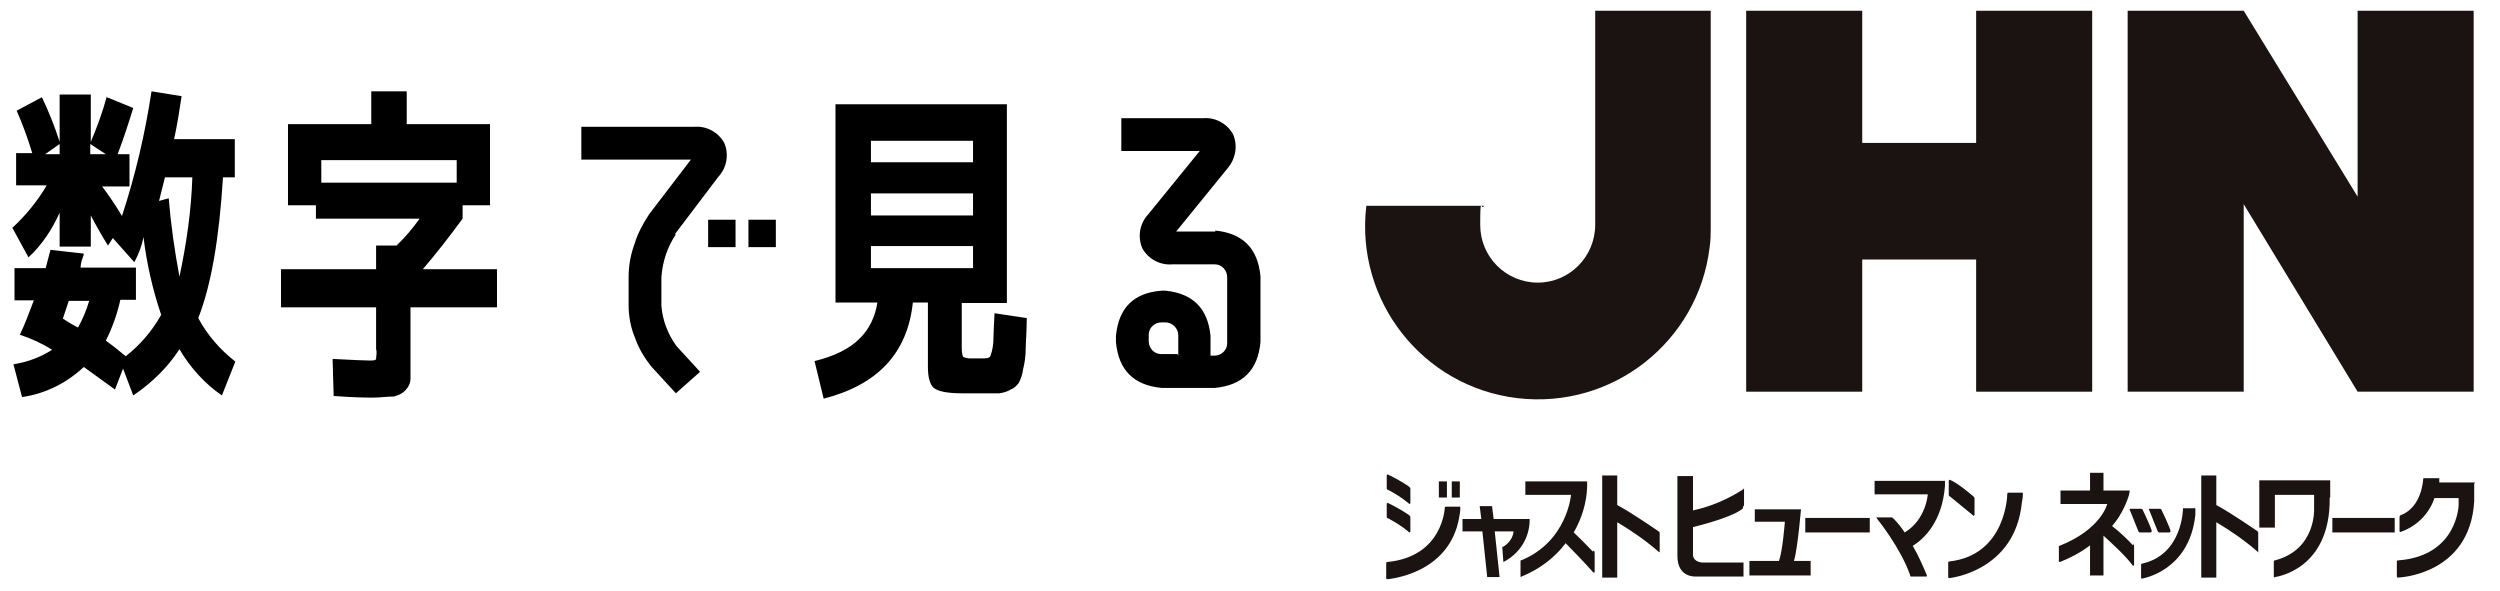 <?xml version="1.0" encoding="UTF-8"?>
<svg id="_レイヤー_1" data-name=" レイヤー 1" xmlns="http://www.w3.org/2000/svg" version="1.1" viewBox="0 0 465.3 110">
  <defs>
    <style>
      .cls-1 {
        fill: #000;
      }

      .cls-1, .cls-2 {
        stroke-width: 0px;
      }

      .cls-2 {
        fill: #1a1311;
      }
    </style>
  </defs>
  <path id="_パス_4631" data-name=" パス 4631" class="cls-1" d="M33.4,51.5c1.3-6.1,2.2-12.3,2.4-18.5h-5.1c-.3,1.3-.7,2.7-1.1,4.4l1.8-.5c.4,4.9,1.1,9.8,2,14.6ZM14.5,61c.9-1.6,1.6-3.3,2.1-5h-3.8l-1.1,3.3c.9.6,1.9,1.2,2.9,1.7h-.1ZM19.9,18.1l4.9,2c-.9,2.9-1.8,5.7-2.9,8.6h2.2v6h-5.1c1.3,1.7,2.5,3.5,3.7,5.5,2.5-7.6,4.3-15.3,5.5-23.2l5.6.9c-.4,2.6-.8,5.3-1.4,8h11.3v7.1h-2.2c-.7,11.4-2.2,20.1-4.6,26.2,1.7,3.2,4.1,5.9,6.9,8.1l-2.5,6.3c-3.2-2.2-5.9-5.2-7.9-8.6-2.2,3.4-5.2,6.3-8.6,8.6l-1.9-5-1.5,3.9-5.8-4.2c-3.2,3-7.2,5-11.5,5.6l-1.6-6.1c2.6-.4,5-1.3,7.2-2.7-1.9-1.2-3.9-2.1-6-2.8,1-2.1,1.8-4.3,2.6-6.4h-3.6v-6h5.8c.2-.7.5-1.9.9-3.4l6.2.7c0,.3-.2.7-.4,1.3-.1.4-.2.9-.2,1.3h10.3v6h-2.9c-.6,2.7-1.5,5.2-2.7,7.6,1.4,1,2.6,2,3.7,2.9,2.7-2.1,4.9-4.7,6.6-7.7-1.6-4.7-2.7-9.6-3.3-14.5-.3,1.7-.9,3.2-1.7,4.7l-4-4.5-.9,1.4c-1.2-1.9-2.2-3.7-3.2-5.6v5.8h-5.8v-6.3c-1.4,3.1-3.3,6-5.8,8.3l-3-5.5c2.5-2.3,4.7-5,6.4-7.9H3v-6h3c-.8-2.7-1.8-5.4-2.9-7.9l4.7-2.5c1.3,2.7,2.4,5.5,3.3,8.3v-8.8h5.8v8.8c1.2-2.8,2.2-5.6,3-8.5h0v.2ZM8.4,28.7h2.7v-1.9l-2.7,1.9ZM16.8,28.7h2.9l-2.9-1.9v1.9ZM70,65v-7.8h-17.7v-7.1h17.7v-4.4h3.8c1.6-1.5,3-3.2,4.3-5h-19.3v-2.5h-5.2v-15.1h15.5v-6.1h6.6v6.1h15.5v15.1h-5.1v2.5c-2.5,3.4-5,6.6-7.4,9.4h13.8v7.1h-16.1v13.3c0,.8-.4,1.6-1,2.2s-1.3.9-2.1,1.1c-1.3,0-2.5.2-3.8.2s-3.3,0-7.4-.3l-.2-6.9c3.8.2,6,.3,6.8.3s1.2,0,1.3-.3c0-.6.2-1.2,0-1.8h-.1ZM85,29.8h-25.2v4.2h25.2v-4.2ZM125.8,43.6c-1.6,2.4-2.5,5.1-2.7,8v5.3c.2,2.7,1.2,5.3,2.8,7.5l4.4,4.8-4.5,4-4.5-4.9c-1.3-1.6-2.4-3.4-3.1-5.4-.8-1.9-1.2-4-1.2-6.1v-5.3c0-2.1.4-4.2,1.1-6.1.6-2,1.6-3.8,2.7-5.5l7.8-10.2h-20.4v-6.1h21c2.3-.2,4.5,1,5.6,3,.9,2.1.5,4.6-1.1,6.3l-8.1,10.7h.2ZM131.8,46v-5.1h5.1v5.1h-5.1ZM139.3,46v-5.1h5.1v5.1h-5.1ZM162.1,45.8v4.1h19v-4.1h-19ZM162.1,36v4.1h19v-4.1h-19ZM162.1,30.2h19v-4h-19v4ZM180.3,66.7h2.7c.4,0,.8,0,1.1-.2.2,0,.3-.4.5-1.1.2-.8.3-1.6.3-2.4s.1-2.5.2-4.7l6,.9c0,2.6-.2,4.5-.2,5.8s-.2,2.6-.5,3.8c-.1.9-.4,1.7-.8,2.5-.4.5-.9,1-1.5,1.2-.6.4-1.4.6-2.1.7-.7,0-1.7,0-3,0h-4c-2.8,0-4.5-.4-5.2-1s-1.1-1.9-1.1-3.9v-12h-2.8c-1,9.4-6.5,15.3-16.6,17.9l-1.7-7c3.7-.9,6.5-2.3,8.3-4.1,1.9-1.8,3-4.2,3.4-6.8h-7.8V19.4h31.9v37h-8.4v8.2c0,.6,0,1.1.2,1.7,0,.2.5.3,1.1.4h0ZM226.1,42.9c5.2.5,8,3.3,8.5,8.5v12.3c-.5,5.2-3.3,8-8.5,8.5h-9.9c-5.2-.5-8-3.3-8.5-8.5v-1.2c.5-5.2,3.3-8,8.5-8.4h.7c5.1.5,7.9,3.3,8.4,8.4v3.7h.7c1.3,0,2.4-1,2.4-2.3h0v-12.3c0-1.3-1-2.4-2.3-2.4h-7.9c-2.3.2-4.5-1-5.6-3-.9-2.1-.5-4.6,1.1-6.3l9.6-11.8h-14.6v-6.1h15.2c2.3-.2,4.5,1,5.6,3,.9,2.1.5,4.5-1,6.3l-9.6,11.8h7.3v-.2ZM219.3,66.1v-3.7c0-1.3-1.1-2.4-2.4-2.4h-.7c-1.3,0-2.4,1-2.4,2.3h0v1.2c0,1.3,1,2.4,2.3,2.4h3.1v.2Z"/>
  <g id="_グループ_2185" data-name=" グループ 2185">
    <path id="_パス_2770" data-name=" パス 2770" class="cls-2" d="M438.8,2v34.6l-21.2-34.6h-21.6v70.9h21.6v-34.9l21.2,34.9h21.6V2h-21.6Z"/>
    <path id="_パス_2771" data-name=" パス 2771" class="cls-2" d="M367.8,2v24.6h-21.2V2h-21.6v70.9h21.6v-24.6h21.2v24.6h21.6V2h-21.6Z"/>
    <path id="_パス_2772" data-name=" パス 2772" class="cls-2" d="M318.5,2h-21.6v39.8h0c0,6-4.8,10.8-10.7,10.8s-10.7-4.8-10.7-10.7.2-2.5.7-3.6h-21.9c-2.1,17.7,10.5,33.7,28.1,35.8,17.7,2.1,33.7-10.5,35.8-28.1.2-1.3.2-2.5.2-3.8v-.3h0V2h.1Z"/>
  </g>
  <g id="_グループ_2186" data-name=" グループ 2186">
    <path id="_パス_2747" data-name=" パス 2747" class="cls-2" d="M267.8,92.6h1.5v-3h-1.5v3Z"/>
    <path id="_パス_2748" data-name=" パス 2748" class="cls-2" d="M270.2,92.6h1.5v-3h-1.5v3Z"/>
    <path id="_パス_2749" data-name=" パス 2749" class="cls-2" d="M262.5,93.7v-2.8s0,0-.2-.3c-1.3-.9-2.6-1.6-4-2.3,0,0-.2,0-.2.2v2.4s0,.2.1.2c1.4.7,2.8,1.6,4,2.6,0,0,.2.3.2,0h.1Z"/>
    <path id="_パス_2750" data-name=" パス 2750" class="cls-2" d="M262.5,99v-2.8l-.2-.3c-1.3-.9-2.6-1.6-4-2.3,0,0-.2,0-.2.2v2.4s0,.2.1.2c1.4.7,2.8,1.6,4,2.6,0,0,.2.3.2,0h.1Z"/>
    <path id="_パス_2751" data-name=" パス 2751" class="cls-2" d="M271.6,94.3h-2.5s-.2,0-.2.2c0,0-.3,9.1-10.7,10.1,0,0-.2,0-.2.2v2.8s0,.2.2.2c0,0,11.6-.8,13.4-11.6.1-.5.2-1.1.2-1.7,0,0,0-.3-.2-.2h0Z"/>
    <path id="_パス_2752" data-name=" パス 2752" class="cls-2" d="M284.7,96.6h-6.7l-.3-2.4h-2.3l.3,2.4h-3.5v2.3h3.7l.9,8.5h2.3l-.9-8.5h3.5c-.1,1.2-.9,2.3-2,2.9,0,0-.1,0-.1,0h0l.2,2.7s0,.2.2,0c2.8-1.5,4.6-4.3,4.7-7.5v-.5h0Z"/>
    <path id="_パス_2753" data-name=" パス 2753" class="cls-2" d="M296.5,102.7s-2.5-2.6-3.6-3.6c1.5-2.6,2.4-5.5,2.5-8.5v-1h-11.5v2.5h8.5s-.7,8.7-9.3,12.2c0,0-.1,0-.1,0h0v3s0,.2.2,0c3.2-1.3,6.1-3.4,8.2-6.2.7.7,3.9,4,5.1,5.4,0,0,.1.2.3,0v-3.5c0-.2,0-.4-.2-.5h-.1Z"/>
    <path id="_パス_2754" data-name=" パス 2754" class="cls-2" d="M308.9,102.5v-3.3c0,0,0-.2-.2-.3,0,0-4.9-3.4-7.7-4.9v-5.5h-2.8v19h2.8v-10.3c2.7,1.6,5.3,3.4,7.7,5.5.3.2.2,0,.2,0h0Z"/>
    <path id="_パス_2755" data-name=" パス 2755" class="cls-2" d="M324.4,94.3c.1,0,.2-.2.2-.3v-2.9s.1-.4-.2,0c-2.8,1.8-6,3.2-9.3,3.9v-6.4h-2.9v14.9c0,4,3.3,3.8,3.3,3.8h9v-2.6h-7.6s-1.7,0-1.8-1.4v-5.2c8.1-2,9.3-3.5,9.3-3.5v-.2Z"/>
    <path id="_パス_2756" data-name=" パス 2756" class="cls-2" d="M367.5,95.9v-3.2l-.2-.3s-3-2.6-4.4-3.1c0,0-.2,0-.2.2v2.6s0,.2.1.2c0,0,2.8,2.3,4.4,3.6,0,0,.2.3.2,0h.1Z"/>
    <path id="_パス_2757" data-name=" パス 2757" class="cls-2" d="M376.3,91.7h-2.5s-.2,0-.2.2c0,0-.1,11.4-10.8,12.6,0,0-.2,0-.2.2v2.7s0,.2.2.2c0,0,12.2-1.2,13.5-14,.1-.5.2-1.1.2-1.7,0,0,0-.3-.2-.2Z"/>
    <path id="_パス_2758" data-name=" パス 2758" class="cls-2" d="M336,99.1h12v-2.7h-12v2.7Z"/>
    <path id="_パス_2759" data-name=" パス 2759" class="cls-2" d="M337,104.4h-3.1c.7-2.4,1.3-9.6,1.3-9.6h-8.6v2.3h5.6s-.4,5.4-1.1,7.3h-5.5v2.7h11.4v-2.7h0Z"/>
    <path id="_パス_2760" data-name=" パス 2760" class="cls-2" d="M362,90.4v-.9h-13.1v2.5h9.9s-.3,4.7-4.3,7.1c-.6-.9-1.3-1.8-2.1-2.6,0,0-.2-.2-.3-.2h-2.7s-.3-.2,0,.3c0,0,4.3,5.3,6.1,10.4,0,0,0,.4.3.3h2.7c.1,0,.2,0,.1-.3h0c-.8-1.9-1.6-3.7-2.6-5.4,2.1-1.3,5.5-4.5,6-11.2Z"/>
    <path id="_パス_2761" data-name=" パス 2761" class="cls-2" d="M397,101.5c-1.2-1.3-2.5-2.5-3.9-3.6,1.4-1.6,2.4-3.5,3.1-5.6l.2-1h-4.9v-3.3h-2.5v3.3h-5.5v2.5h8.7s-1.1,4.7-8.9,7.8c0,0-.1,0-.1,0h0v2.7s-.1.3.2.3c2-.8,3.9-1.8,5.6-3.1v5.6h2.5v-7.4c1.1,1,4.1,3.7,5.4,5.5,0,0,.1.2.3,0v-3.5c0-.2,0-.4-.1-.5v.2Z"/>
    <path id="_パス_2762" data-name=" パス 2762" class="cls-2" d="M408.5,94.6h-2.1s-.1,0-.1,0c0,0,0,8.6-7.6,10.3,0,0-.2,0-.2.2v2.4s0,.2.1.2c0,0,8.9-1.3,10-11.9v-1.1s0-.2-.2-.2h.1Z"/>
    <path id="_パス_2763" data-name=" パス 2763" class="cls-2" d="M420.3,102.5v-3.3c0,0,0-.2-.1-.3,0,0-4.9-3.4-7.7-4.9v-5.5h-2.8v19h2.8v-10.3c2.7,1.6,5.3,3.4,7.7,5.5.3.2.2,0,.2,0h-.1Z"/>
    <path id="_パス_2764" data-name=" パス 2764" class="cls-2" d="M434.1,99.1h11.6v-2.7h-11.6v2.7Z"/>
    <path id="_パス_2765" data-name=" パス 2765" class="cls-2" d="M403.9,99.1h-2.1l-.2-.2s-1.4-3.5-1.6-4c0,0-.2-.2.1-.2h1.9c.1,0,.2,0,.3.2,0,0,1.6,3.3,1.7,4,0,0,0,0-.2.2h.1Z"/>
    <path id="_パス_2766" data-name=" パス 2766" class="cls-2" d="M400.3,99.1h-2.1l-.2-.2s-1.4-3.5-1.6-4c0,0-.2-.2.1-.2h2c.1,0,.2,0,.3.2,0,0,1.6,3.3,1.7,4,0,0,0,0-.2.2h0Z"/>
    <path id="_パス_2767" data-name=" パス 2767" class="cls-2" d="M433.7,92.7v-3.3h-13.2v8.8h2.9v-6.1h7.3v2.6s.4,7.6-7.3,9.6c0,0-.2,0-.2.2v2.9s0,.2.2,0c0,0,10.4-1.2,10.2-14.8h.1Z"/>
    <path id="_パス_2768" data-name=" パス 2768" class="cls-2" d="M460.7,89.8h-6.7v-.8h-2.8c-.1,0-.2,0-.2.2,0,0-.2,5.2-4.2,6.7-.1,0-.2.2-.2.3v2.6s0,.3.2.2c2.9-1,5.3-3.3,6.3-6.3h4.5v1.3s-.2,9.5-11.3,10.3c0,0-.2,0-.2.2v2.8s0,.2.2.2c0,0,13.4-.4,14.2-14.2v-3.3h0l.2-.2Z"/>
  </g>
</svg>